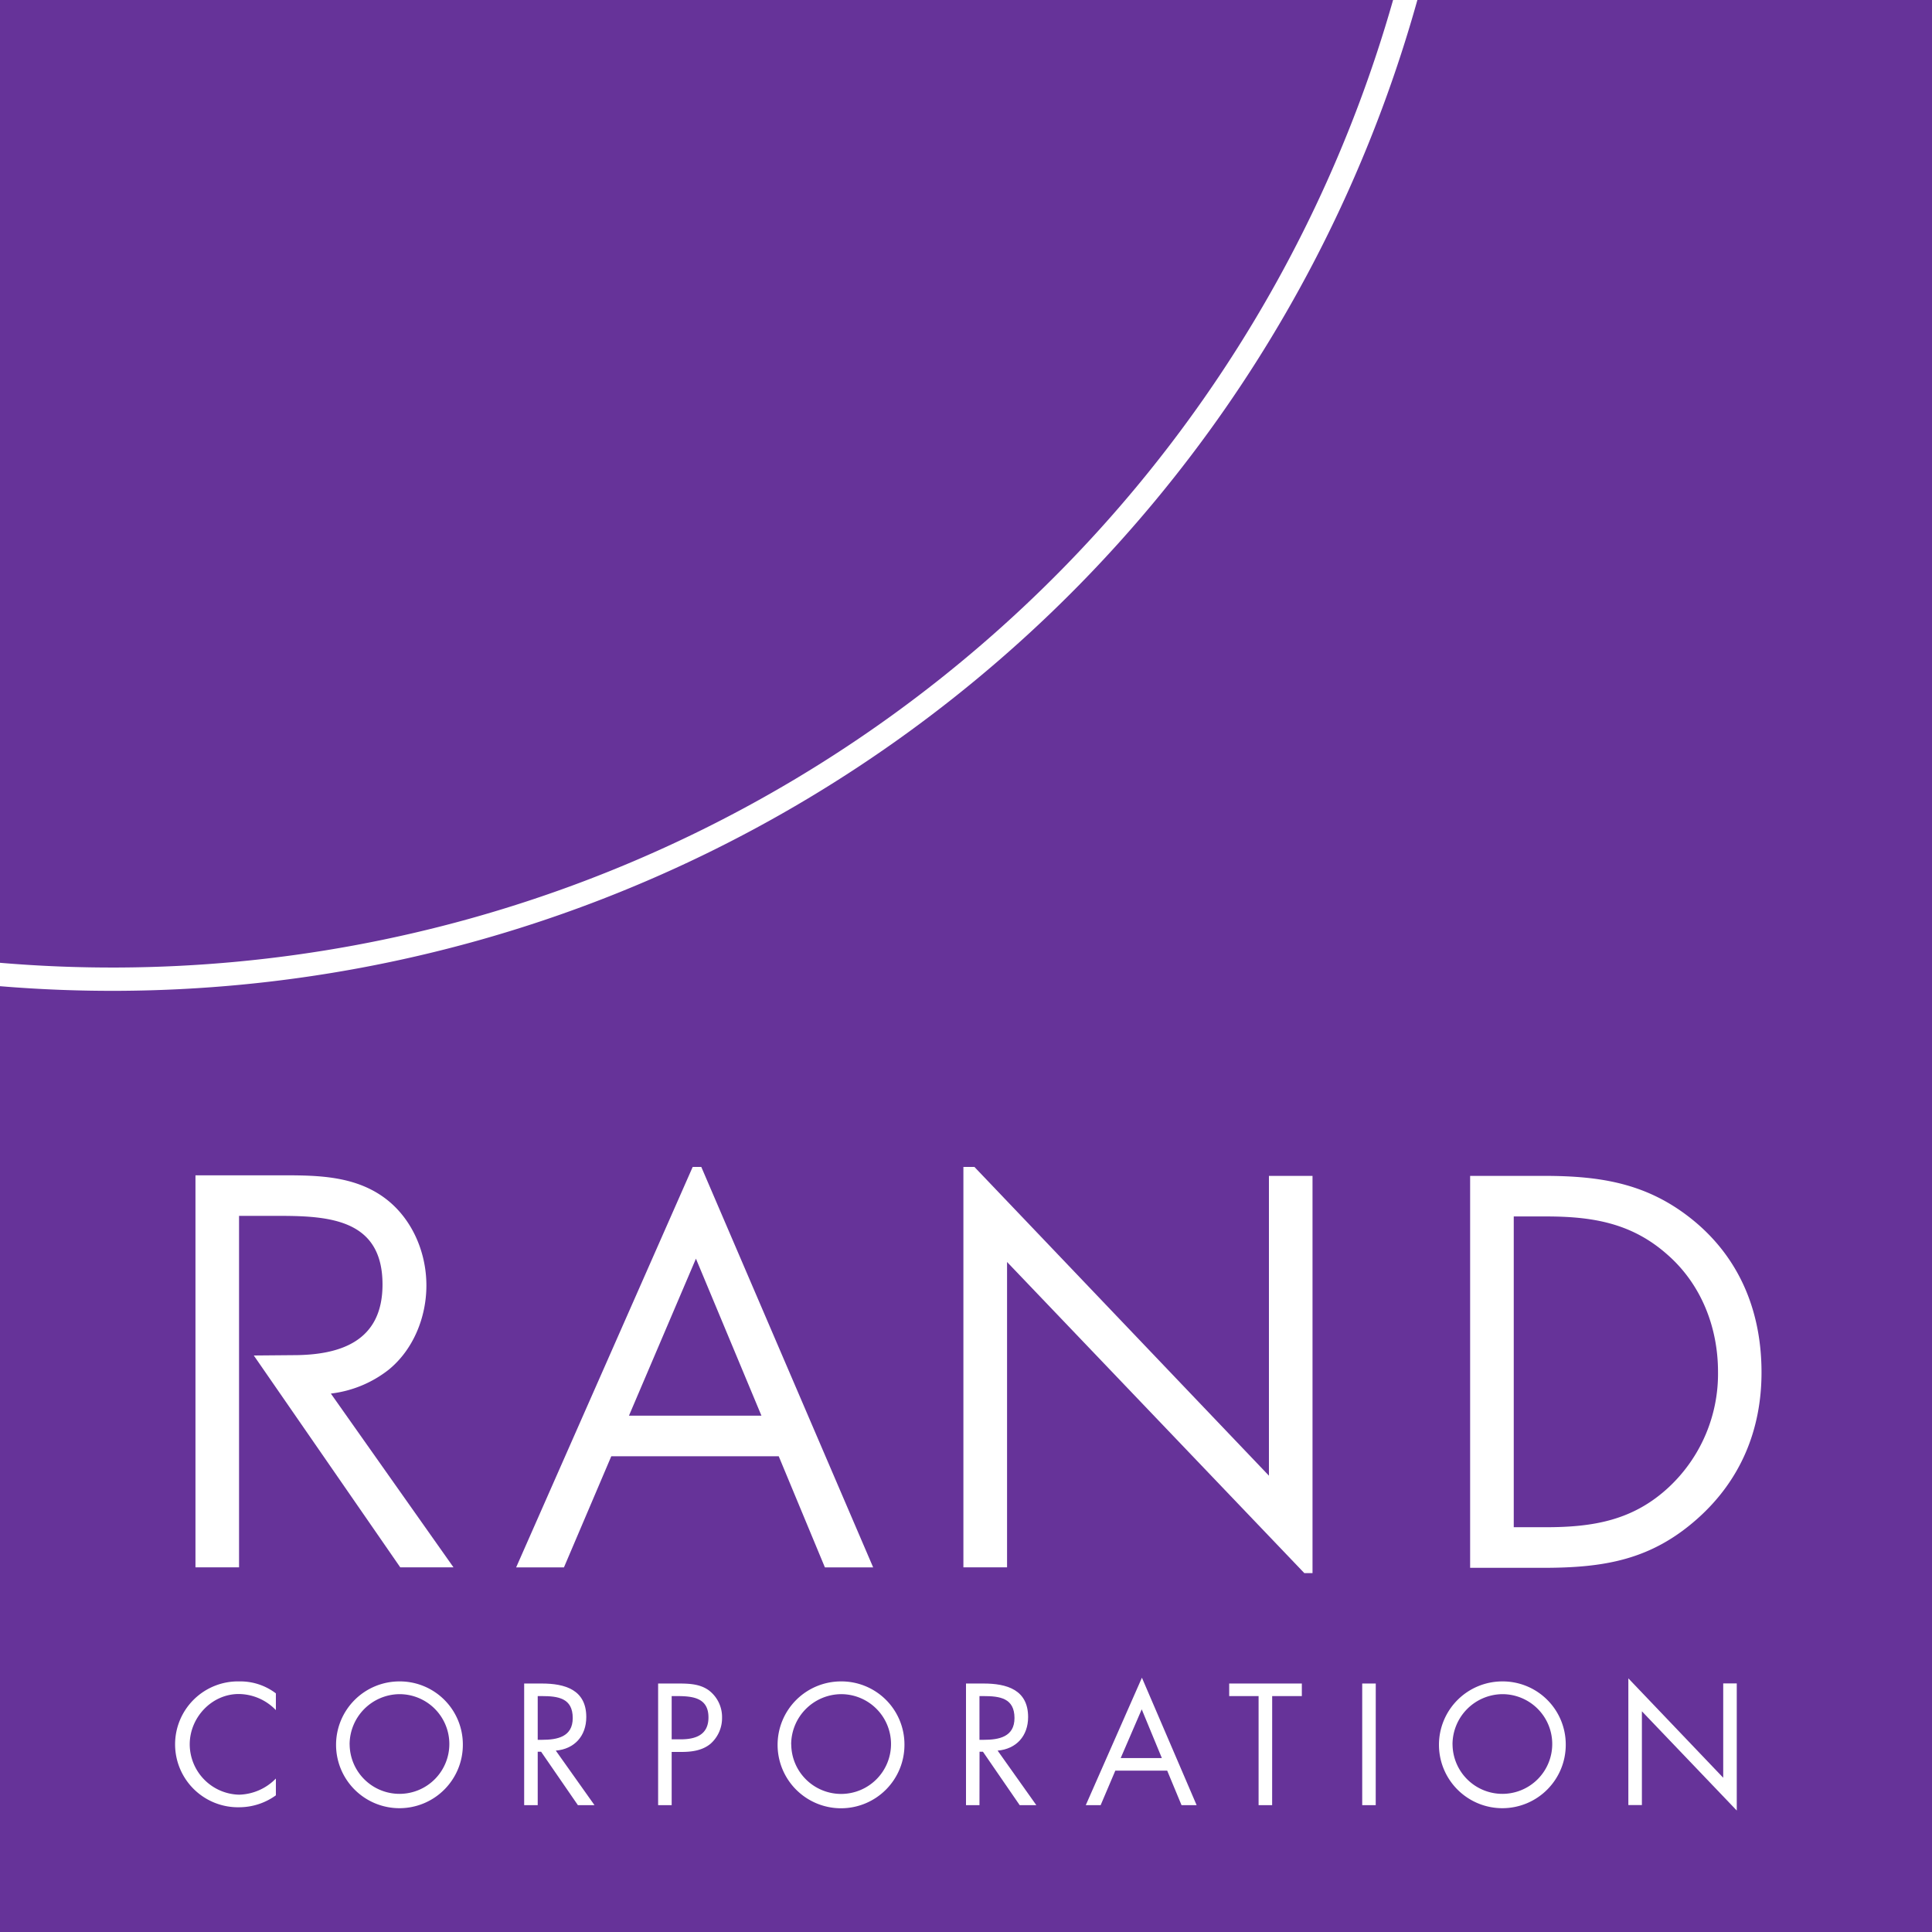 <svg xmlns="http://www.w3.org/2000/svg" viewBox="0 0 512 512"><rect x="0" y="0" width="512" height="512" fill="#808080" stroke="none"/><defs><style>.a{fill:#639;}.b,.c{fill:#fff;}.c{fill-rule:evenodd;}</style></defs><polygon class="a" points="0 0 512 0 512 512.03 0 512.03 0 0 0 0"/><polygon class="b" points="255.31 415.36 255.31 309.25 258.23 309.25 336.28 391.07 336.28 311.62 347.83 311.62 347.83 416.89 345.66 416.89 266.88 334.44 266.88 415.36 255.31 415.36 255.31 415.36"/><path class="c" d="M389.6,415.49h19.3c16.23,0,28.67-2.07,41-13.08,11.43-10.2,16.92-23.56,16.92-38.71,0-15.45-5.31-29.35-17.18-39.54-12.3-10.47-25-12.54-40.54-12.54H389.6V415.49Zm11.56-10.76V322.37h8.42c12.29,0,22.73,1.66,32.24,10.07,9,7.84,13.47,19.28,13.47,31.11A41.11,41.11,0,0,1,442.38,394c-9.52,8.94-20.14,10.73-32.8,10.73Z"/><path class="c" d="M206.37,385.92H162l-12.55,29.46H136.78l46.79-106.13h2.28L231.4,415.38H218.61l-12.24-29.46Zm-4.58-10.75H166.68l17.75-41.61,17.36,41.61Z"/><path class="b" d="M63.35,369.87v45.49H51.8V311.47H75.47c9,0,18.17.28,25.78,5.51S113,331.44,113,340.67c0,8.4-3.46,17-10,22.32a30.56,30.56,0,0,1-15.32,6.32l32.5,46.05H106.07L67.26,359.22l10.42-.09c12.81,0,23.69-3.85,23.69-18.72,0-17-13.6-18.19-27.13-18.19H63.35v47.65Z"/><path class="b" d="M369.18,0a352.9,352.9,0,0,1-132,189A352.81,352.81,0,0,1,0,255.15v6.2A359,359,0,0,0,240.77,194,359.21,359.21,0,0,0,375.62,0Z"/><path class="b" d="M73.11,453.2a13.8,13.8,0,0,0-9.83-4.27c-7.19,0-13,6.24-13,13.34a13.4,13.4,0,0,0,13.08,13.34,14.1,14.1,0,0,0,9.75-4.28v4.45a16.6,16.6,0,0,1-9.62,3.16,16.68,16.68,0,1,1,0-33.35,15.55,15.55,0,0,1,9.62,3.17Z"/><path class="b" d="M122.66,462.31a16.8,16.8,0,1,1-16.8-16.72A16.71,16.71,0,0,1,122.66,462.31Zm-30,0a13.21,13.21,0,1,0,13.21-13.34A13.34,13.34,0,0,0,92.65,462.27Z"/><path class="b" d="M142.5,478.39h-3.59V446.15h4.66c6.12,0,11.8,1.62,11.8,8.89,0,5-3.12,8.47-8.08,8.89l10.26,14.46h-4.4l-9.75-14.16h-.9Zm0-17.32h1.11c4.07,0,8.17-.77,8.17-5.77,0-5.3-3.89-5.82-8.21-5.82H142.5Z"/><path class="b" d="M178,478.39h-3.59V446.15h5.3c2.78,0,5.64.08,8,1.71a8.87,8.87,0,0,1,3.64,7.35,9.06,9.06,0,0,1-3.08,6.93c-2.18,1.79-5,2.14-7.65,2.14H178Zm0-17.45h2.39c4,0,7.36-1.2,7.36-5.81,0-5.26-4.24-5.65-8.43-5.65H178Z"/><path class="b" d="M239.69,462.31a16.81,16.81,0,1,1-16.81-16.72A16.71,16.71,0,0,1,239.69,462.31Zm-30,0a13.22,13.22,0,1,0,13.21-13.34A13.34,13.34,0,0,0,209.67,462.27Z"/><path class="b" d="M259.57,478.39H256V446.15h4.66c6.11,0,11.8,1.62,11.8,8.89,0,5-3.12,8.47-8.08,8.89l10.26,14.46h-4.41l-9.74-14.16h-.9Zm0-17.32h1.11c4.06,0,8.17-.77,8.17-5.77,0-5.3-3.9-5.82-8.21-5.82h-1.07Z"/><path class="b" d="M295.57,469.24l-3.89,9.15h-3.94l14.88-33.78,14.5,33.78h-4l-3.8-9.15Zm7-16.25L297,465.9h10.9Z"/><path class="b" d="M337.13,478.39h-3.59V449.48h-7.79v-3.33H345v3.33h-7.86Z"/><path class="b" d="M364.58,478.39H361V446.15h3.59Z"/><path class="b" d="M414.94,462.31a16.8,16.8,0,1,1-16.8-16.72A16.71,16.71,0,0,1,414.94,462.31Zm-30,0a13.21,13.21,0,1,0,13.21-13.34A13.34,13.34,0,0,0,384.93,462.27Z"/><path class="b" d="M431.53,444.78l25.14,26.34v-25h3.59v33.69l-25.14-26.3v24.85h-3.59Z"/></svg>
